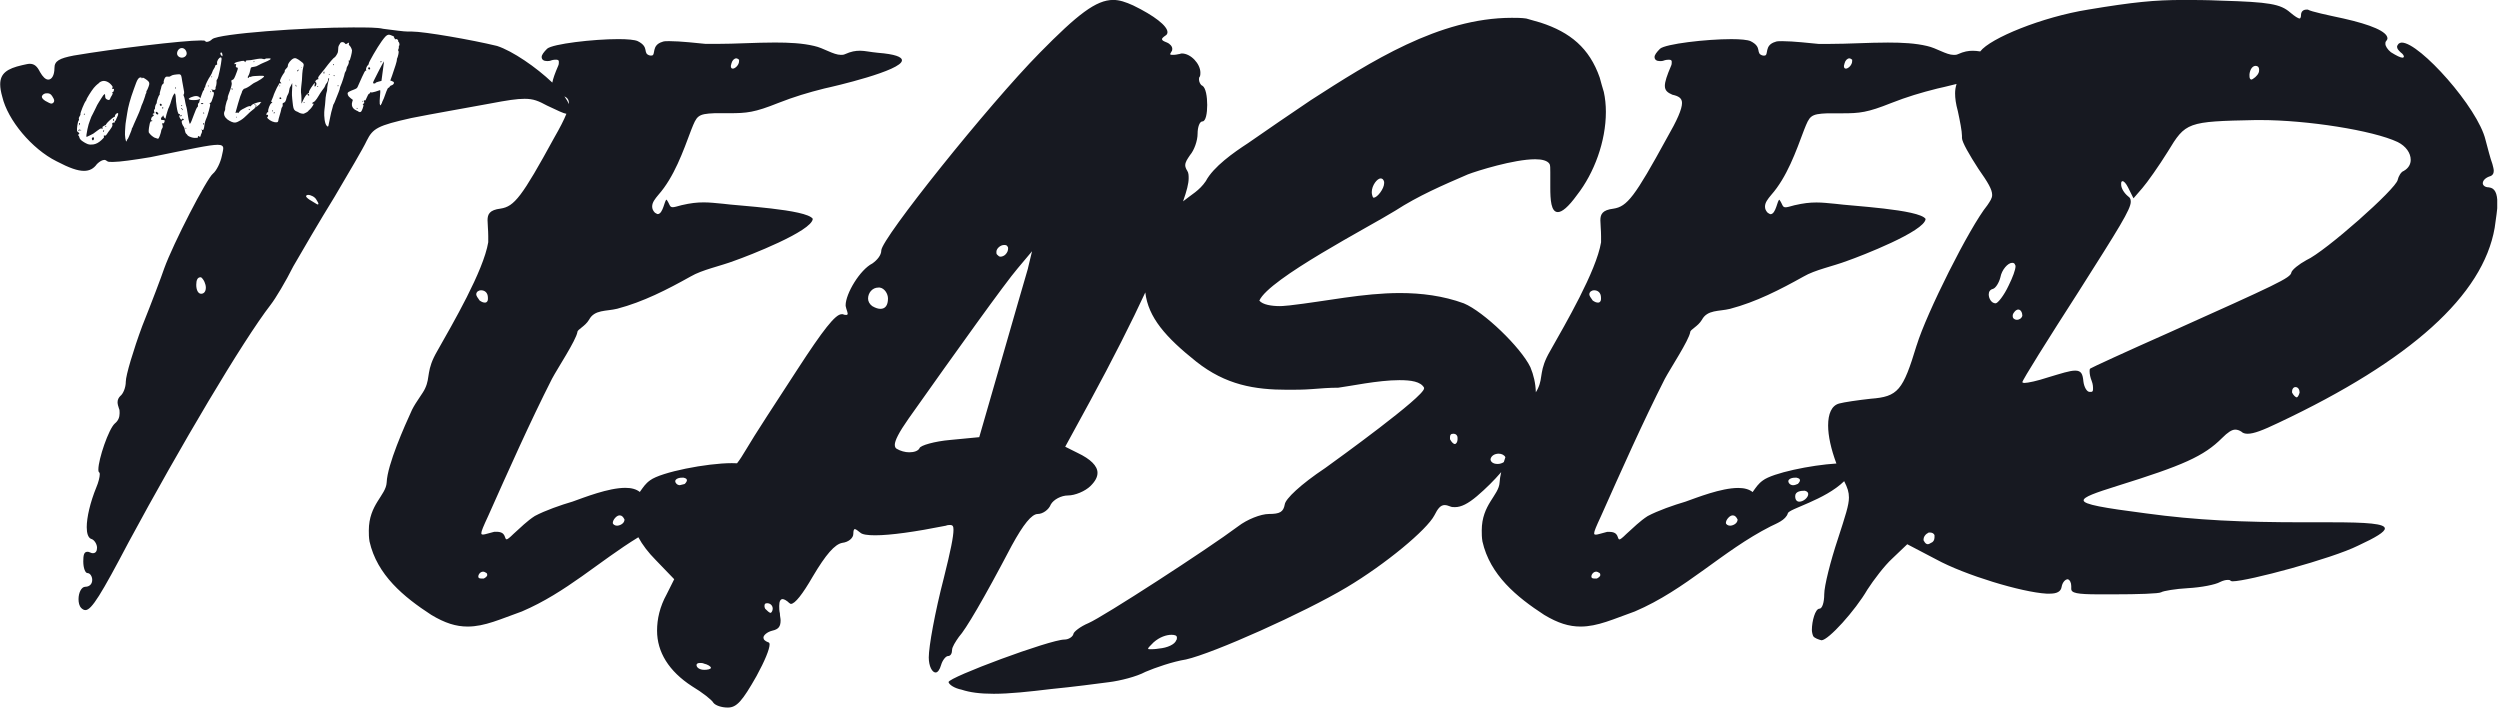 <svg width="212" height="60" viewBox="0 0 212 60" fill="none" xmlns="http://www.w3.org/2000/svg">
<g clip-path="url(#clip0_351_1351)">
<path d="M211.066 15.887C210.716 15.887 210.541 15.713 210.541 15.538C210.541 15.304 210.775 15.073 211.122 14.957C211.356 14.898 211.471 14.723 211.471 14.492C211.471 14.317 211.412 14.142 211.356 13.911C211.181 13.446 210.947 12.515 210.775 11.875C210.135 9.141 205.188 3.612 203.676 3.612C203.561 3.612 203.442 3.671 203.386 3.727C203.33 3.784 203.27 3.902 203.27 3.961C203.27 4.136 203.386 4.252 203.561 4.427C203.795 4.601 203.851 4.717 203.851 4.832C203.851 4.832 203.792 4.892 203.736 4.892C203.561 4.892 203.211 4.717 202.746 4.427C202.456 4.192 202.281 3.902 202.281 3.727C202.281 3.612 202.281 3.552 202.34 3.493C202.399 3.434 202.456 3.318 202.456 3.259C202.456 2.678 201.06 2.095 198.732 1.57C197.392 1.28 195.997 0.99 195.706 0.815H195.591C195.301 0.815 195.126 0.99 195.126 1.28C195.126 1.455 195.067 1.57 195.01 1.57C194.895 1.57 194.604 1.396 194.195 1.046C193.381 0.347 192.45 0.172 188.377 0.056C187.097 -0.003 186.048 -0.003 185.118 -0.003C182.733 -0.003 180.928 0.172 177.086 0.812C173.161 1.441 168.772 3.242 167.923 4.362C167.698 4.328 167.498 4.305 167.309 4.305C166.903 4.305 166.553 4.364 166.029 4.596C165.913 4.655 165.795 4.655 165.679 4.655C165.039 4.655 164.224 4.074 163.41 3.899C162.42 3.665 161.315 3.609 160.091 3.609C158.462 3.609 156.717 3.724 155.144 3.724H154.213C153.573 3.665 152.06 3.49 151.129 3.49C150.895 3.49 150.664 3.49 150.548 3.55C149.559 3.84 150.024 4.714 149.618 4.714H149.503C148.803 4.539 149.503 4.015 148.454 3.493C148.22 3.378 147.58 3.318 146.824 3.318C144.67 3.318 141.237 3.724 140.771 4.133C140.481 4.424 140.306 4.658 140.306 4.832C140.306 5.067 140.481 5.182 140.771 5.182C140.831 5.182 141.005 5.182 141.121 5.123C141.296 5.064 141.471 5.064 141.53 5.064C141.705 5.064 141.764 5.123 141.764 5.239C141.764 5.354 141.764 5.473 141.705 5.588C141.355 6.403 141.18 6.927 141.18 7.277C141.18 7.683 141.414 7.858 141.82 8.033C142.345 8.148 142.635 8.323 142.635 8.732C142.635 9.256 142.226 10.187 141.355 11.701C138.62 16.705 137.98 17.52 136.816 17.695C135.886 17.81 135.711 18.16 135.711 18.684C135.711 19.034 135.77 19.499 135.77 20.023V20.548C135.364 22.992 132.745 27.472 131.465 29.742C130.476 31.431 130.884 31.953 130.417 32.942C130.377 33.035 130.312 33.145 130.239 33.266C130.219 32.505 130.05 31.795 129.777 31.138C128.962 29.449 125.818 26.424 124.132 25.724C122.387 25.084 120.524 24.85 118.72 24.85C115.576 24.85 112.436 25.55 109.351 25.899C109.177 25.899 108.886 25.958 108.537 25.958C107.837 25.958 107.082 25.843 106.792 25.493C107.606 23.63 116.16 19.209 118.314 17.869C120.293 16.59 122.328 15.715 124.482 14.785C125.238 14.495 128.381 13.505 130.185 13.505C130.766 13.505 131.234 13.621 131.406 13.911C131.465 14.027 131.465 14.261 131.465 14.61V15.89C131.465 16.939 131.524 17.985 132.105 17.985C132.455 17.985 132.979 17.576 133.735 16.53C135.189 14.667 136.179 11.991 136.179 9.487C136.179 8.907 136.12 8.323 136.004 7.799C135.889 7.39 135.77 7.043 135.655 6.575C134.781 4.071 133.151 2.735 130.65 1.92L129.427 1.57C129.021 1.511 128.612 1.511 128.206 1.511C122.038 1.511 116.219 5.236 111.156 8.495C109.351 9.719 107.547 10.939 105.802 12.16C104.638 12.916 102.893 14.139 102.253 15.36C101.7 16.172 101.04 16.494 100.324 17.074C100.637 16.189 100.798 15.558 100.798 15.129C100.798 14.895 100.798 14.664 100.682 14.489C100.567 14.314 100.508 14.139 100.508 14.024C100.508 13.733 100.682 13.499 100.916 13.15C101.266 12.744 101.556 11.929 101.556 11.345C101.556 10.762 101.731 10.296 101.965 10.296C102.255 10.296 102.371 9.597 102.371 8.901C102.371 8.205 102.255 7.446 101.965 7.271C101.79 7.212 101.675 6.922 101.675 6.747C101.675 6.631 101.675 6.572 101.734 6.513C101.793 6.397 101.793 6.279 101.793 6.163C101.793 5.408 100.978 4.534 100.223 4.534C100.107 4.534 100.048 4.593 99.932 4.593C99.698 4.652 99.524 4.652 99.467 4.652C99.352 4.652 99.233 4.652 99.233 4.593C99.233 4.534 99.292 4.477 99.349 4.359C99.408 4.3 99.408 4.184 99.408 4.125C99.408 3.95 99.233 3.716 98.943 3.6C98.653 3.485 98.537 3.426 98.537 3.31C98.537 3.251 98.653 3.135 98.827 3.02C98.943 2.96 99.002 2.845 99.002 2.729C99.002 2.205 97.897 1.334 96.093 0.46C95.453 0.169 94.928 -0.006 94.404 -0.006C92.949 -0.006 91.379 1.218 88.176 4.474C83.812 8.898 74.734 20.246 74.734 21.236C74.734 21.645 74.385 22.051 73.979 22.341C72.93 22.866 71.709 24.901 71.709 25.891C71.709 26.006 71.769 26.125 71.769 26.181C71.828 26.356 71.884 26.531 71.884 26.59C71.884 26.667 71.846 26.706 71.769 26.706C71.709 26.706 71.594 26.706 71.478 26.646H71.363C70.838 26.646 69.792 27.985 67.638 31.301C65.893 33.98 63.914 37.005 63.274 38.11C62.973 38.618 62.733 38.992 62.502 39.286C62.367 39.277 62.217 39.275 62.054 39.275C59.959 39.275 56.06 40.03 55.13 40.729C54.724 41.02 54.549 41.31 54.256 41.719C53.965 41.485 53.556 41.369 53.035 41.369C51.58 41.369 49.545 42.184 48.555 42.534C47.566 42.824 46.227 43.289 45.355 43.755C44.715 44.163 44.132 44.744 43.551 45.269C43.202 45.618 43.027 45.734 42.97 45.734C42.736 45.734 42.97 45.094 42.096 45.094H41.922C41.456 45.209 41.107 45.328 40.991 45.328C40.876 45.328 40.816 45.328 40.816 45.212C40.816 45.037 40.991 44.631 41.397 43.757C43.086 39.974 44.947 35.784 46.81 32.119C47.275 31.245 48.846 28.86 48.964 28.16C48.964 27.926 49.604 27.695 49.953 27.111C50.419 26.238 51.408 26.412 52.339 26.181C54.549 25.6 56.587 24.552 58.566 23.446C59.556 22.866 61.07 22.572 62.29 22.107C63.455 21.701 68.865 19.603 68.924 18.557C68.4 17.743 62.522 17.452 61.301 17.277C60.661 17.218 60.196 17.162 59.671 17.162C59.091 17.162 58.566 17.221 57.808 17.396C57.402 17.511 57.168 17.571 57.052 17.571C56.762 17.571 56.818 17.337 56.528 16.931C56.353 16.931 56.237 18.154 55.772 18.154C55.713 18.154 55.657 18.095 55.538 18.039C55.364 17.864 55.304 17.689 55.304 17.514C55.304 17.165 55.538 16.874 55.829 16.525C57.168 15.011 57.923 12.859 58.623 10.996C59.088 9.831 59.147 9.657 60.602 9.6H61.822C63.336 9.6 63.976 9.541 66.012 8.726C67.351 8.202 68.515 7.852 69.911 7.502C70.725 7.328 76.485 5.988 76.485 5.117C76.485 4.827 75.904 4.593 74.45 4.477C73.81 4.418 73.344 4.302 72.936 4.302C72.527 4.302 72.18 4.362 71.656 4.593C71.54 4.652 71.422 4.652 71.306 4.652C70.666 4.652 69.852 4.071 69.037 3.896C68.047 3.662 66.942 3.606 65.719 3.606C64.089 3.606 62.344 3.722 60.771 3.722H59.84C59.2 3.662 57.687 3.488 56.756 3.488C56.522 3.488 56.291 3.488 56.175 3.547C55.186 3.837 55.651 4.711 55.245 4.711H55.13C54.43 4.536 55.13 4.012 54.081 3.49C53.847 3.375 53.207 3.316 52.451 3.316C50.297 3.316 46.864 3.722 46.398 4.13C46.108 4.421 45.933 4.655 45.933 4.83C45.933 5.064 46.108 5.179 46.398 5.179C46.458 5.179 46.633 5.179 46.748 5.12C46.923 5.061 47.098 5.061 47.157 5.061C47.332 5.061 47.391 5.12 47.391 5.236C47.391 5.351 47.391 5.47 47.332 5.585C47.061 6.214 46.898 6.668 46.836 7.003C45.471 5.701 43.464 4.322 42.15 3.896C39.996 3.372 35.981 2.676 34.933 2.676H34.583C34.234 2.676 33.419 2.56 32.489 2.442C32.023 2.326 31.093 2.326 29.929 2.326C25.739 2.326 18.581 2.85 18.001 3.316C17.826 3.49 17.651 3.55 17.535 3.55C17.476 3.55 17.42 3.55 17.42 3.49C17.361 3.431 17.245 3.431 17.014 3.431C15.5 3.431 9.681 4.13 6.247 4.711C5.027 4.945 4.618 5.176 4.618 5.76C4.618 6.4 4.384 6.75 4.093 6.75C3.859 6.75 3.628 6.516 3.394 6.11C3.16 5.644 2.929 5.41 2.52 5.41C2.346 5.41 2.171 5.47 1.88 5.526C0.6 5.816 0.017 6.225 0.017 7.156C0.017 7.446 0.076 7.796 0.192 8.205C0.657 10.184 2.695 12.628 4.79 13.674C5.895 14.255 6.594 14.489 7.118 14.489C7.584 14.489 7.933 14.314 8.224 13.908C8.458 13.674 8.689 13.559 8.864 13.559C8.923 13.559 9.038 13.618 9.098 13.674C9.157 13.731 9.332 13.733 9.563 13.733C10.143 13.733 11.367 13.559 12.762 13.327C16.196 12.628 17.767 12.279 18.466 12.279C18.815 12.279 18.931 12.394 18.931 12.569C18.931 12.744 18.872 12.919 18.815 13.209C18.7 13.79 18.35 14.489 18.06 14.723C17.535 15.129 14.685 20.658 13.927 22.756C13.693 23.455 12.878 25.606 12.063 27.644C11.308 29.68 10.668 31.834 10.668 32.358C10.668 32.883 10.434 33.407 10.203 33.579C10.087 33.695 9.969 33.87 9.969 34.104C9.969 34.279 10.028 34.453 10.084 34.628C10.143 34.744 10.143 34.862 10.143 35.037C10.143 35.386 10.028 35.677 9.738 35.911C9.213 36.376 8.342 38.936 8.342 39.81C8.342 39.926 8.342 39.985 8.401 40.044C8.46 40.103 8.46 40.16 8.46 40.219C8.46 40.453 8.345 40.918 8.17 41.324C7.646 42.604 7.355 43.884 7.355 44.699C7.355 45.224 7.471 45.573 7.705 45.689C7.995 45.748 8.229 46.154 8.229 46.444C8.229 46.735 8.114 46.91 7.88 46.91C7.82 46.91 7.764 46.91 7.646 46.85C7.53 46.791 7.471 46.791 7.412 46.791C7.121 46.791 7.062 47.081 7.062 47.606C7.062 48.187 7.237 48.596 7.412 48.596C7.646 48.596 7.82 48.886 7.82 49.176C7.82 49.526 7.586 49.757 7.24 49.757C6.893 49.757 6.659 50.282 6.659 50.806C6.659 51.096 6.718 51.387 6.893 51.562C7.009 51.677 7.127 51.736 7.243 51.736C7.767 51.736 8.582 50.397 10.908 45.976C15.272 37.887 20.569 28.924 22.954 25.84C23.363 25.316 24.234 23.861 24.874 22.581C25.573 21.36 27.143 18.681 28.364 16.702C29.528 14.723 30.808 12.569 31.099 11.929C31.623 10.88 32.029 10.649 34.882 10.009C36.627 9.659 39.655 9.135 41.516 8.788C43.029 8.498 43.844 8.379 44.484 8.379C45.24 8.379 45.649 8.554 46.404 8.96C47.315 9.389 47.78 9.617 48.031 9.651C47.825 10.167 47.484 10.835 46.988 11.695C44.253 16.699 43.613 17.514 42.449 17.689C41.519 17.805 41.344 18.154 41.344 18.679C41.344 19.028 41.403 19.494 41.403 20.018V20.542C40.997 22.987 38.378 27.467 37.098 29.736C36.108 31.425 36.517 31.947 36.049 32.936C35.874 33.342 35.294 34.042 34.944 34.741C34.304 36.136 32.849 39.396 32.79 40.91C32.731 42.015 31.276 42.773 31.276 44.984C31.276 45.274 31.276 45.565 31.335 45.914C31.975 48.765 34.245 50.628 36.574 52.142C37.738 52.842 38.668 53.132 39.658 53.132C41.112 53.132 42.452 52.492 44.256 51.852C48.02 50.245 50.791 47.6 54.132 45.559C54.47 46.193 54.991 46.873 55.603 47.487L57.173 49.117L56.533 50.397C55.953 51.446 55.719 52.492 55.719 53.481C55.719 55.286 56.708 56.916 58.687 58.196C59.561 58.72 60.376 59.36 60.492 59.591C60.666 59.825 61.191 60 61.712 60C62.468 60 62.936 59.476 64.157 57.322C64.856 56.042 65.262 55.052 65.262 54.643C65.262 54.528 65.203 54.468 65.146 54.468C64.856 54.353 64.74 54.234 64.74 54.059C64.74 53.885 65.031 53.594 65.496 53.479C66.02 53.363 66.195 53.129 66.195 52.605C66.195 52.43 66.136 52.255 66.136 52.024C66.077 51.79 66.077 51.559 66.077 51.384C66.077 50.978 66.192 50.803 66.367 50.803C66.483 50.803 66.716 50.919 66.948 51.153C67.007 51.153 67.007 51.212 67.063 51.212C67.413 51.212 68.053 50.397 68.927 48.883C70.032 47.019 70.79 46.148 71.43 46.033C71.955 45.973 72.361 45.624 72.361 45.277C72.361 44.987 72.42 44.868 72.476 44.868C72.592 44.868 72.71 44.984 72.941 45.159C73.116 45.333 73.581 45.393 74.221 45.393C75.501 45.393 77.596 45.102 80.215 44.578C80.331 44.519 80.505 44.519 80.564 44.519C80.799 44.519 80.855 44.634 80.855 44.925C80.855 45.505 80.621 46.67 80.04 48.999C79.284 51.908 78.76 54.818 78.76 55.748C78.76 56.504 79.05 57.028 79.341 57.028C79.516 57.028 79.691 56.794 79.806 56.388C79.922 55.98 80.212 55.633 80.387 55.633C80.621 55.633 80.736 55.399 80.736 55.108C80.736 54.874 81.027 54.409 81.317 54.003C81.898 53.363 83.353 50.919 85.797 46.264C86.786 44.459 87.486 43.585 88.007 43.585C88.413 43.585 88.938 43.236 89.112 42.771C89.346 42.365 89.986 42.015 90.567 42.015C91.148 42.015 92.022 41.665 92.487 41.2C92.893 40.794 93.068 40.445 93.068 40.095C93.068 39.514 92.487 38.931 91.379 38.406L90.33 37.882L92.425 34.042C94.305 30.588 96.025 27.176 97.122 24.797C97.37 26.923 98.853 28.603 101.444 30.667C103.947 32.646 106.388 33.052 109.182 33.052C109.822 33.052 110.521 33.052 111.277 32.993C112.032 32.934 112.732 32.877 113.487 32.877C114.417 32.762 116.862 32.237 118.666 32.237C119.656 32.237 120.47 32.353 120.761 32.877V32.936C120.761 33.636 113.428 38.931 112.382 39.686C110.287 41.082 109.007 42.305 108.948 42.771C108.833 43.411 108.542 43.585 107.609 43.585C106.91 43.585 105.746 44.051 104.99 44.634C102.43 46.554 93.527 52.317 92.304 52.839C91.605 53.129 91.024 53.594 91.024 53.769C90.965 54.003 90.618 54.234 90.268 54.234C89.047 54.234 80.435 57.434 80.435 57.843C80.494 58.077 80.959 58.368 81.54 58.483C82.239 58.717 83.11 58.833 84.275 58.833C85.614 58.833 87.243 58.658 89.163 58.427C90.967 58.252 93.178 57.962 94.052 57.846C94.982 57.73 96.38 57.381 97.136 56.972C97.951 56.622 99.464 56.098 100.57 55.923C102.898 55.399 110.578 51.965 114.186 49.813C117.505 47.834 120.995 44.925 121.635 43.704C121.925 43.123 122.159 42.83 122.509 42.83C122.683 42.83 122.799 42.889 122.974 42.945C123.089 43.005 123.264 43.005 123.383 43.005C123.907 43.005 124.488 42.714 125.246 42.074C126.016 41.417 126.701 40.735 127.301 40.036C127.225 40.363 127.177 40.662 127.166 40.91C127.107 42.015 125.652 42.773 125.652 44.984C125.652 45.274 125.652 45.565 125.711 45.914C126.351 48.765 128.621 50.628 130.949 52.142C132.114 52.842 133.044 53.132 134.034 53.132C135.488 53.132 136.827 52.492 138.632 51.852C142.996 49.988 146.021 46.732 150.154 44.634C150.619 44.4 151.434 44.11 151.608 43.529C151.707 43.137 154.738 42.413 156.387 40.803C156.675 41.378 156.79 41.727 156.79 42.19C156.79 42.83 156.5 43.704 155.86 45.68C155.22 47.6 154.695 49.695 154.695 50.394C154.695 51.093 154.521 51.618 154.287 51.618C153.937 51.618 153.647 52.667 153.647 53.422C153.647 53.597 153.706 53.828 153.762 53.947C153.878 54.121 154.228 54.237 154.462 54.296C155.042 54.296 157.312 51.793 158.36 49.991C158.885 49.176 159.815 47.956 160.455 47.372L161.735 46.151L164.179 47.431C166.624 48.77 171.453 50.225 173.548 50.341H173.838C174.419 50.341 174.768 50.166 174.827 49.76C174.887 49.41 175.118 49.12 175.352 49.12C175.527 49.179 175.642 49.41 175.642 49.701V49.935C175.642 50.284 176.107 50.4 177.971 50.4H179.251C181.286 50.4 183.091 50.341 183.265 50.225C183.44 50.109 184.486 49.935 185.535 49.876C186.64 49.816 187.863 49.585 188.269 49.351C188.503 49.236 188.735 49.176 188.909 49.176C189.025 49.176 189.084 49.176 189.143 49.236C189.143 49.236 189.203 49.295 189.318 49.295C190.598 49.295 197.756 47.375 199.966 46.27C201.48 45.57 202.236 45.105 202.236 44.815C202.236 44.409 200.781 44.29 197.638 44.29H195.427C190.074 44.29 186.234 44.115 181.985 43.535C178.377 43.069 176.691 42.779 176.691 42.429C176.691 42.139 177.68 41.789 179.541 41.206C185.129 39.461 186.874 38.702 188.444 37.132C188.909 36.666 189.259 36.432 189.549 36.432C189.724 36.432 189.899 36.492 190.074 36.607C190.189 36.723 190.364 36.782 190.598 36.782C191.122 36.782 191.878 36.492 193.217 35.852C204.449 30.557 210.558 25.028 211.548 19.324C211.663 18.45 211.782 17.81 211.782 17.289C211.782 16.358 211.548 15.95 211.082 15.893L211.066 15.887ZM117.084 15.132C117.2 15.132 117.318 15.191 117.375 15.422V15.538C117.375 16.003 116.794 16.759 116.501 16.759H116.442C116.382 16.643 116.326 16.468 116.326 16.293C116.326 15.713 116.791 15.129 117.082 15.129L117.084 15.132ZM62.034 5.354C62.093 5.12 62.268 4.948 62.44 4.948C62.499 4.948 62.615 5.007 62.674 5.064V5.179C62.674 5.529 62.324 5.819 62.149 5.819C62.034 5.819 61.975 5.76 61.975 5.585L62.034 5.351V5.354ZM4.364 8.788C4.249 8.788 4.074 8.673 3.84 8.554C3.665 8.439 3.549 8.32 3.549 8.205C3.549 8.145 3.609 8.03 3.724 7.971C3.84 7.911 3.899 7.911 4.015 7.911C4.189 7.911 4.305 7.971 4.421 8.145C4.536 8.32 4.595 8.436 4.595 8.551C4.595 8.667 4.48 8.785 4.361 8.785L4.364 8.788ZM15.421 4.074C15.655 4.074 15.83 4.308 15.83 4.539C15.83 4.714 15.655 4.889 15.421 4.889C15.187 4.889 15.015 4.714 15.015 4.539C15.015 4.305 15.19 4.074 15.421 4.074ZM9.926 9.955C9.89 9.998 9.881 10.046 9.859 10.105C9.788 10.35 9.749 10.17 9.732 10.328C9.729 10.381 9.718 10.401 9.707 10.404C9.69 10.404 9.667 10.387 9.622 10.392C9.616 10.392 9.605 10.401 9.594 10.404C9.52 10.432 9.506 10.466 9.512 10.505C9.518 10.533 9.526 10.564 9.537 10.598V10.604C9.551 10.691 9.385 10.945 9.323 11.01C9.27 11.055 9.148 11.252 9.1 11.32C9.061 11.373 8.999 11.492 8.923 11.503C8.912 11.503 8.897 11.503 8.886 11.498C8.866 11.489 8.849 11.486 8.835 11.486C8.807 11.492 8.793 11.517 8.796 11.546C8.796 11.557 8.799 11.568 8.807 11.579C8.816 11.591 8.821 11.596 8.824 11.608C8.833 11.655 8.771 11.723 8.601 11.881C8.37 12.095 8.153 12.214 7.902 12.25C7.82 12.262 7.73 12.264 7.634 12.262C7.502 12.253 7.417 12.217 7.299 12.157C7.104 12.056 6.775 11.875 6.729 11.65C6.687 11.447 6.653 11.548 6.631 11.472V11.45C6.614 11.362 6.735 11.416 6.721 11.314V11.309C6.693 11.204 6.591 11.249 6.532 11.097C6.504 10.903 6.586 10.339 6.656 10.254C6.69 10.206 6.707 10.156 6.701 10.116C6.701 10.111 6.693 10.099 6.693 10.094C6.687 10.088 6.684 10.077 6.682 10.065C6.673 10.017 6.698 9.95 6.752 9.862C6.806 9.783 6.831 9.719 6.828 9.693V9.688L6.82 9.676C6.803 9.558 7.147 8.701 7.279 8.554C7.31 8.52 7.333 8.475 7.33 8.455C7.321 8.391 7.742 7.714 7.953 7.455C8.066 7.322 8.207 7.181 8.272 7.136C8.336 7.096 8.401 7.037 8.41 7.018C8.424 6.992 8.5 6.944 8.584 6.908C8.624 6.891 8.669 6.877 8.717 6.868C8.982 6.829 9.292 6.987 9.498 7.271C9.543 7.336 9.566 7.37 9.571 7.393C9.571 7.409 9.563 7.418 9.54 7.421C9.512 7.426 9.495 7.446 9.501 7.474C9.501 7.48 9.509 7.491 9.509 7.497C9.518 7.514 9.526 7.531 9.546 7.539C9.56 7.542 9.571 7.548 9.588 7.545C9.599 7.545 9.605 7.536 9.616 7.534C9.639 7.531 9.664 7.534 9.67 7.567C9.673 7.59 9.664 7.641 9.645 7.714C9.619 7.79 9.574 7.81 9.546 7.813L9.518 7.818C9.518 7.818 9.506 7.818 9.506 7.827C9.506 7.832 9.52 7.849 9.551 7.886C9.551 7.892 9.557 7.892 9.56 7.897C9.571 7.968 9.425 8.199 9.396 8.241C9.34 8.34 9.329 8.467 9.236 8.481C9.213 8.484 9.182 8.478 9.143 8.464C8.976 8.405 8.937 8.326 8.923 8.233C8.914 8.174 8.923 8.106 8.909 8.03C8.909 8.013 8.897 7.99 8.895 7.971C8.773 8.044 8.725 8.117 8.652 8.241C8.582 8.365 8.497 8.486 8.418 8.608C8.356 8.706 8.297 8.799 8.241 8.904C8.114 9.141 8.012 9.414 7.882 9.637C7.761 9.86 7.727 9.924 7.646 10.167C7.603 10.294 7.558 10.415 7.516 10.542C7.448 10.773 7.372 11.139 7.338 11.385C7.338 11.41 7.316 11.509 7.324 11.568C7.327 11.591 7.336 11.608 7.361 11.605C7.395 11.599 7.854 11.368 7.908 11.334C8.032 11.249 8.162 11.145 8.286 11.055C8.345 11.01 8.398 10.97 8.46 10.934C8.5 10.911 8.534 10.9 8.556 10.894C8.61 10.886 8.632 10.914 8.666 10.908C8.678 10.908 8.689 10.905 8.7 10.897C8.723 10.883 8.731 10.869 8.731 10.858C8.725 10.827 8.683 10.81 8.663 10.801C8.692 10.742 8.79 10.68 8.849 10.652L8.866 10.638C8.895 10.626 8.912 10.618 8.923 10.618C8.94 10.618 8.948 10.618 8.948 10.618C8.959 10.618 8.959 10.604 9.002 10.53C9.103 10.37 9.436 10.074 9.599 9.964C9.735 9.865 9.738 9.961 9.743 9.84C9.752 9.73 9.87 9.606 9.957 9.592C9.974 9.592 9.991 9.586 10.005 9.597C10.011 9.603 10.02 9.614 10.022 9.626C10.034 9.707 9.957 9.91 9.926 9.947V9.955ZM12.447 7.683C12.427 7.703 12.407 7.742 12.413 7.784V7.796C12.421 7.838 12.407 7.9 12.382 7.928C12.351 7.962 12.334 8.007 12.337 8.033C12.342 8.075 12.083 8.811 12.046 8.85C12.03 8.864 11.982 9.011 11.928 9.18C11.874 9.349 11.753 9.651 11.652 9.86C11.553 10.074 11.418 10.376 11.347 10.547C11.283 10.719 11.215 10.869 11.198 10.872C11.181 10.886 11.172 10.911 11.178 10.934C11.178 10.951 11.15 11.058 11.105 11.162C11.06 11.258 10.986 11.444 10.938 11.571C10.891 11.692 10.826 11.811 10.798 11.828C10.769 11.844 10.75 11.875 10.755 11.906V11.918C10.764 11.96 10.75 11.985 10.733 11.988C10.71 11.991 10.682 11.971 10.671 11.926C10.654 11.861 10.64 11.794 10.626 11.717C10.597 11.534 10.589 11.32 10.603 11.131C10.614 10.968 10.626 10.762 10.631 10.683C10.631 10.604 10.659 10.401 10.685 10.237C10.716 10.077 10.761 9.781 10.789 9.583C10.854 9.098 11.054 8.365 11.336 7.596C11.415 7.373 11.511 7.119 11.545 7.023C11.646 6.75 11.762 6.589 11.877 6.569H11.9C11.97 6.561 12.01 6.572 12.015 6.614L12.021 6.643C12.021 6.643 12.021 6.654 12.03 6.654C12.035 6.654 12.052 6.64 12.072 6.617C12.08 6.597 12.097 6.589 12.114 6.586C12.148 6.581 12.216 6.62 12.362 6.716C12.551 6.848 12.641 6.933 12.658 7.049C12.669 7.125 12.65 7.223 12.593 7.364C12.537 7.517 12.475 7.658 12.45 7.68L12.447 7.683ZM18.407 6.755C18.373 6.761 18.356 6.812 18.364 6.882C18.381 7.001 18.336 7.299 18.294 7.362C18.282 7.376 18.274 7.424 18.28 7.466C18.294 7.553 18.249 7.615 18.173 7.627C18.139 7.632 18.094 7.627 18.051 7.615C18.001 7.593 17.958 7.587 17.933 7.59C17.922 7.59 17.916 7.598 17.916 7.604C17.919 7.627 17.947 7.641 17.97 7.638C17.986 7.638 17.995 7.646 17.998 7.669C17.998 7.68 18.003 7.697 17.998 7.717C17.995 7.734 17.998 7.748 17.998 7.759C18.003 7.787 18.015 7.799 18.046 7.793C18.099 7.784 18.128 7.815 18.136 7.88C18.144 7.939 18.136 8.024 18.102 8.126C17.995 8.484 17.91 8.689 17.877 8.695C17.865 8.695 17.826 8.72 17.795 8.743C17.775 8.763 17.764 8.777 17.764 8.783C17.764 8.794 17.778 8.799 17.803 8.814H17.815C17.815 8.814 17.823 8.828 17.823 8.833C17.846 8.974 17.609 9.755 17.575 9.845C17.471 10.108 17.4 10.237 17.347 10.528C17.33 10.615 17.313 11.013 17.2 11.03C17.194 11.03 17.189 11.03 17.18 11.027C17.18 11.027 17.101 10.973 17.082 10.976C17.082 10.976 17.08 10.978 17.076 10.982C17.076 10.982 17.087 11.01 17.115 11.049C17.124 11.066 17.132 11.089 17.135 11.106C17.155 11.241 17.031 11.373 17.011 11.514C16.997 11.576 16.983 11.602 16.966 11.605C16.924 11.61 16.864 11.529 16.805 11.54H16.8C16.783 11.543 16.777 11.557 16.78 11.574C16.78 11.585 16.791 11.602 16.794 11.619C16.8 11.647 16.785 11.675 16.715 11.687H16.692C16.444 11.715 16.27 11.67 16.044 11.571C15.855 11.478 15.909 11.441 15.827 11.371C15.655 11.269 15.703 10.945 15.582 10.742C15.517 10.674 15.432 10.505 15.413 10.373C15.404 10.319 15.407 10.265 15.427 10.232C15.446 10.198 15.596 10.201 15.587 10.142C15.587 10.13 15.579 10.119 15.565 10.102C15.523 10.065 15.497 10.051 15.48 10.054C15.452 10.06 15.441 10.113 15.415 10.136C15.41 10.136 15.404 10.144 15.393 10.144C15.317 10.156 15.258 10.009 15.232 9.953C15.215 9.913 15.204 9.891 15.201 9.874C15.195 9.845 15.207 9.826 15.232 9.792C15.252 9.764 15.266 9.738 15.263 9.716C15.258 9.688 15.232 9.668 15.184 9.668C15.097 9.682 15.029 9.349 14.981 9.05C14.947 8.828 14.928 8.625 14.922 8.574C14.925 8.56 14.916 8.298 14.888 8.111C14.871 7.999 14.846 7.92 14.812 7.925C14.801 7.925 14.79 7.934 14.778 7.948C14.536 8.292 14.51 8.715 14.336 9.079C14.265 9.217 14.271 9.214 14.226 9.352C14.133 9.617 14.09 9.8 14.028 10.074C13.98 10.029 13.924 9.981 13.89 9.922C13.882 9.905 13.856 9.778 13.828 9.781C13.823 9.781 13.811 9.795 13.8 9.834C13.792 9.891 13.777 9.891 13.761 9.893H13.755C13.738 9.896 13.71 9.907 13.673 9.992C13.651 10.043 13.645 10.079 13.648 10.105C13.668 10.24 13.949 10.119 13.969 10.237C13.972 10.26 13.966 10.291 13.949 10.336C13.927 10.381 13.902 10.457 13.859 10.463C13.848 10.463 13.834 10.463 13.823 10.452C13.809 10.44 13.797 10.438 13.783 10.44C13.761 10.443 13.752 10.474 13.758 10.511V10.533C13.783 10.59 13.794 10.638 13.8 10.677C13.828 10.86 13.721 10.869 13.676 11.055C13.662 11.196 13.586 11.416 13.535 11.557C13.479 11.709 13.439 11.757 13.397 11.763C13.349 11.771 13.301 11.723 13.208 11.706C13.011 11.67 12.717 11.407 12.619 11.23L12.613 11.202C12.588 11.044 12.667 10.604 12.7 10.474C12.734 10.342 12.768 10.291 12.816 10.282C12.822 10.282 12.827 10.285 12.841 10.282C12.856 10.28 12.867 10.282 12.878 10.282C12.906 10.277 12.923 10.257 12.92 10.246C12.918 10.223 12.889 10.204 12.856 10.206C12.827 10.212 12.813 10.206 12.81 10.184C12.808 10.161 12.81 10.13 12.819 10.079C12.83 10.001 12.873 9.927 12.906 9.905C12.923 9.896 12.929 9.896 12.946 9.879C13.027 9.82 13.053 9.786 13.047 9.761C13.042 9.719 12.951 9.716 12.946 9.685C12.946 9.673 12.949 9.665 12.96 9.654C12.98 9.626 13.002 9.617 13.025 9.614C13.036 9.614 13.056 9.614 13.067 9.614C13.09 9.611 13.101 9.597 13.092 9.544C13.092 9.527 13.084 9.496 13.075 9.462C13.064 9.434 13.061 9.411 13.059 9.392C13.036 9.245 13.157 9.324 13.143 9.163C13.129 9.076 13.216 8.811 13.27 8.777C13.287 8.768 13.293 8.737 13.29 8.701C13.276 8.608 13.456 8.092 13.512 8.066C13.529 8.052 13.549 8.03 13.546 8.013L13.541 7.985C13.521 7.861 13.676 7.483 13.684 7.356C13.69 7.283 13.78 7.125 13.848 7.091C13.927 7.054 13.862 6.981 13.882 6.888C13.949 6.589 14.04 6.51 14.136 6.496C14.212 6.485 14.282 6.516 14.353 6.504C14.375 6.502 14.392 6.493 14.409 6.485C14.572 6.38 14.654 6.358 14.758 6.341C14.818 6.332 14.888 6.327 14.995 6.31C15.32 6.262 15.365 6.338 15.407 6.603L15.446 6.857C15.494 7.167 15.565 7.469 15.613 7.787C15.638 7.999 15.551 7.976 15.565 8.064V8.086C15.658 8.289 15.68 8.506 15.72 8.723C15.748 8.876 15.771 8.943 15.813 9.093C15.83 9.157 15.838 9.214 15.852 9.279L15.923 9.735C15.962 10.001 16.013 10.294 16.064 10.435C16.075 10.469 16.078 10.499 16.103 10.494C16.109 10.494 16.115 10.485 16.126 10.48C16.253 10.359 16.591 9.183 16.757 9.056C16.848 9.019 16.712 8.847 16.848 8.737C16.89 8.706 16.918 8.647 16.912 8.608C16.907 8.574 16.938 8.464 16.977 8.357C16.927 8.444 16.712 8.489 16.408 8.489C16.103 8.489 16.002 8.43 16.002 8.374C16.002 8.374 16.061 8.314 16.177 8.258C16.351 8.199 16.467 8.143 16.642 8.143C16.757 8.143 16.876 8.202 16.932 8.258C16.932 8.317 16.991 8.317 16.991 8.317C16.991 8.331 16.988 8.343 16.98 8.354C16.98 8.345 16.986 8.34 16.988 8.331C17.031 8.221 17.099 8.033 17.141 7.911C17.177 7.793 17.231 7.68 17.265 7.663C17.296 7.641 17.321 7.596 17.313 7.548C17.307 7.505 17.324 7.457 17.355 7.432C17.389 7.415 17.411 7.37 17.406 7.328C17.4 7.285 17.459 7.133 17.533 6.978C17.679 6.685 17.691 6.665 17.874 6.38C17.936 6.276 17.995 6.152 18.006 6.101C18.04 5.935 18.235 5.738 18.257 5.582C18.266 5.515 18.311 5.504 18.347 5.498H18.359C18.395 5.489 18.424 5.487 18.415 5.427L18.407 5.368C18.376 5.157 18.573 4.886 18.703 4.866C18.745 4.861 18.779 4.886 18.787 4.957C18.79 4.979 18.787 5.01 18.787 5.047C18.776 5.258 18.536 6.682 18.401 6.744L18.407 6.755ZM18.858 4.77C18.858 4.77 18.844 4.768 18.832 4.762C18.739 4.697 18.7 4.632 18.689 4.573C18.68 4.508 18.708 4.455 18.748 4.449C18.79 4.443 18.838 4.483 18.858 4.613C18.863 4.641 18.866 4.677 18.866 4.714C18.866 4.739 18.866 4.768 18.858 4.77ZM17.051 24.91C16.817 24.91 16.642 24.619 16.642 24.154C16.642 23.748 16.757 23.514 16.991 23.514H17.051C17.285 23.689 17.456 24.095 17.456 24.388C17.456 24.738 17.282 24.912 17.051 24.912V24.91ZM21.787 6.916C21.671 6.981 21.522 7.034 21.432 7.108C21.248 7.249 21.059 7.387 20.845 7.48C20.755 7.517 20.654 7.517 20.62 7.61C20.594 7.674 20.532 7.705 20.535 7.731C20.535 7.804 20.411 8.069 20.377 8.162C20.245 8.56 20.121 9.011 20.008 9.42C19.98 9.513 19.968 9.558 19.971 9.575C19.971 9.586 19.98 9.586 19.991 9.583C20.002 9.583 20.036 9.563 20.081 9.547H20.098C20.186 9.53 20.171 9.6 20.197 9.595C20.202 9.595 20.219 9.58 20.247 9.538C20.298 9.476 20.349 9.408 20.405 9.358C20.487 9.298 20.614 9.231 20.71 9.186C20.806 9.135 20.997 9.022 21.144 9C21.198 8.991 21.24 9 21.274 9.017C21.296 8.971 21.31 8.938 21.347 8.904C21.429 8.819 21.812 8.684 22.024 8.65C22.094 8.639 22.142 8.639 22.156 8.658C22.156 8.664 22.162 8.664 22.165 8.67C22.165 8.675 22.159 8.675 22.153 8.678L22.125 8.684C22.125 8.684 22.108 8.684 22.103 8.692C22.021 8.946 21.606 9.104 21.601 9.152C21.592 9.214 21.513 9.256 21.471 9.284C21.085 9.558 20.831 9.933 20.419 10.189C20.247 10.282 20.121 10.367 19.974 10.39C19.875 10.404 19.777 10.39 19.647 10.336C19.388 10.22 19.131 10.065 19.024 9.789C19.013 9.755 19.01 9.724 19.004 9.696C18.97 9.473 19.106 9.375 19.095 9.262C19.078 9.11 19.173 8.757 19.218 8.608C19.244 8.532 19.292 8.453 19.303 8.408C19.334 8.3 19.286 8.255 19.36 8.069C19.453 7.821 19.65 7.328 19.653 7.077L19.644 7.023C19.636 6.97 19.625 6.925 19.619 6.888C19.61 6.834 19.625 6.798 19.715 6.772C19.83 6.736 19.881 6.645 20.081 6.098C20.146 5.932 20.174 5.833 20.166 5.78C20.16 5.738 20.126 5.726 20.073 5.721C20.028 5.709 20.002 5.695 19.997 5.653C19.991 5.619 20.002 5.563 20.025 5.475C20.028 5.464 20.025 5.45 20.025 5.439C20.025 5.427 20.016 5.422 19.999 5.425C19.994 5.425 19.977 5.427 19.96 5.436C19.949 5.444 19.932 5.447 19.926 5.447C19.895 5.453 19.878 5.441 19.873 5.419C19.873 5.402 19.884 5.377 19.909 5.343C19.949 5.295 20.29 5.202 20.507 5.168C20.583 5.157 20.648 5.154 20.673 5.16C20.786 5.196 20.724 5.261 20.797 5.267H20.809C20.851 5.258 20.789 5.176 20.885 5.134C20.896 5.126 20.919 5.123 20.944 5.12C21.037 5.106 21.192 5.1 21.26 5.098L21.353 5.083C21.511 5.058 21.685 5.021 21.849 4.996C21.973 4.976 22.086 4.965 22.187 4.976C22.272 4.982 22.362 5.027 22.427 5.019C22.438 5.019 22.449 5.016 22.461 5.007C22.509 4.976 22.545 4.965 22.585 4.959C22.627 4.954 22.675 4.959 22.74 4.954C22.889 4.942 22.951 4.957 22.954 4.988C22.968 5.075 22.407 5.298 22.328 5.329C22.193 5.385 22.08 5.439 21.953 5.512C21.759 5.625 21.697 5.642 21.544 5.664L21.42 5.684C21.274 5.712 21.271 5.729 21.243 5.856C21.2 6.053 21.158 6.285 21.045 6.456C21.02 6.496 21.003 6.53 21.009 6.564C21.009 6.581 21.02 6.597 21.04 6.612C21.054 6.617 21.059 6.62 21.065 6.62C21.113 6.612 21.105 6.487 21.122 6.485C21.158 6.521 21.155 6.547 21.183 6.541C21.195 6.541 21.217 6.53 21.257 6.513C21.33 6.485 21.384 6.471 21.44 6.462C21.494 6.454 21.541 6.454 21.606 6.448C21.733 6.448 22.331 6.386 22.396 6.462C22.407 6.569 21.891 6.862 21.781 6.922L21.787 6.916ZM26.943 17.342C26.884 17.342 26.653 17.167 26.244 16.933C26.069 16.818 25.954 16.699 25.954 16.643C25.954 16.587 26.013 16.527 26.128 16.527C26.362 16.527 26.709 16.702 26.828 16.933C26.943 17.108 27.002 17.224 27.002 17.283C27.002 17.283 27.002 17.342 26.943 17.342ZM29.385 5.842C29.376 5.904 29.345 6.011 29.3 6.07C29.261 6.129 29.224 6.208 29.224 6.245C29.224 6.335 28.984 7.074 28.891 7.263C28.846 7.353 28.818 7.455 28.821 7.477C28.826 7.514 28.776 7.658 28.716 7.813C28.649 7.962 28.544 8.23 28.482 8.402C28.42 8.58 28.339 8.76 28.305 8.814C28.268 8.856 28.248 8.912 28.251 8.929C28.234 9.017 28.215 9.09 28.186 9.174C28.04 9.64 27.989 10.057 27.879 10.525C27.862 10.576 27.854 10.722 27.809 10.728C27.797 10.728 27.792 10.728 27.783 10.728L27.749 10.708C27.628 10.624 27.566 10.406 27.529 10.17C27.493 9.924 27.487 9.654 27.496 9.513C27.496 9.451 27.507 9.392 27.51 9.335C27.541 9.025 27.594 8.709 27.603 8.402C27.608 8.207 27.651 8.126 27.662 7.959C27.679 7.83 27.741 7.725 27.738 7.624C27.738 7.359 27.82 6.975 27.902 6.716C27.91 6.691 27.913 6.671 27.91 6.659C27.907 6.637 27.893 6.631 27.876 6.634C27.854 6.637 27.826 6.659 27.828 6.682C27.828 6.803 27.823 6.84 27.766 6.95C27.704 7.091 27.654 7.074 27.614 7.178C27.529 7.407 27.473 7.477 27.321 7.666C27.095 7.954 26.935 8.331 26.703 8.577C26.619 8.656 26.489 8.675 26.478 8.754V8.766C26.484 8.788 26.495 8.794 26.52 8.791L26.563 8.785C26.563 8.785 26.588 8.785 26.591 8.805V8.816C26.577 8.946 26.323 9.259 26.216 9.335C26.193 9.338 26.165 9.366 26.159 9.403C26.117 9.476 25.838 9.62 25.762 9.642H25.745C25.632 9.662 25.395 9.589 25.311 9.524C25.184 9.434 25.049 9.462 24.93 9.27C24.896 9.208 24.868 9.093 24.846 8.957C24.812 8.74 24.798 8.472 24.778 8.343C24.73 7.942 24.775 7.689 24.784 7.302C24.784 7.175 24.784 7.111 24.781 7.08C24.781 7.063 24.778 7.057 24.772 7.057C24.755 7.057 24.716 7.204 24.643 7.311C24.471 7.559 24.584 7.711 24.409 8.024C24.282 8.224 24.31 8.362 24.211 8.577C24.087 8.783 23.969 8.681 23.969 8.805C24.011 9.118 23.893 9.008 23.851 9.262C23.8 9.558 23.693 9.803 23.628 10.082C23.602 10.201 23.614 10.347 23.49 10.367H23.484C23.219 10.401 22.9 10.24 22.717 10.057C22.672 10.003 22.658 9.975 22.655 9.958C22.649 9.924 22.712 9.933 22.723 9.857C22.734 9.814 22.737 9.783 22.734 9.766C22.728 9.738 22.709 9.727 22.686 9.733C22.669 9.733 22.641 9.752 22.624 9.755C22.607 9.755 22.593 9.755 22.59 9.73C22.59 9.719 22.59 9.704 22.596 9.682C22.624 9.547 22.666 9.521 22.703 9.516C22.72 9.516 22.734 9.516 22.74 9.516C22.745 9.516 22.751 9.507 22.748 9.496C22.748 9.49 22.74 9.485 22.74 9.473V9.451C22.712 9.287 22.886 8.822 23.013 8.749C23.064 8.735 23.095 8.701 23.092 8.675C23.092 8.664 23.078 8.653 23.047 8.658C23.024 8.661 23.005 8.653 23.002 8.63C22.996 8.588 23.024 8.506 23.089 8.377C23.14 8.267 23.18 8.171 23.177 8.159C23.191 8.055 23.422 7.559 23.481 7.435C23.546 7.305 23.608 7.235 23.662 7.125C23.698 7.054 23.721 7.032 23.732 7.029C23.749 7.029 23.757 7.074 23.811 7.077H23.834C23.851 7.071 23.856 7.063 23.856 7.057C23.851 7.023 23.763 6.958 23.752 6.922C23.752 6.916 23.743 6.91 23.743 6.899C23.721 6.753 23.986 6.316 24.062 6.22C24.118 6.163 24.155 6.079 24.146 6.028C24.138 5.969 24.18 5.904 24.27 5.816C24.355 5.743 24.409 5.659 24.406 5.597C24.406 5.447 24.513 5.267 24.691 5.098C24.795 4.996 24.891 4.948 24.973 4.934C25.02 4.926 25.063 4.934 25.108 4.948C25.257 5.021 25.348 5.069 25.477 5.174C25.627 5.295 25.731 5.346 25.751 5.464C25.759 5.512 25.751 5.58 25.725 5.661C25.627 6.005 25.624 6.465 25.601 6.829C25.579 7.15 25.505 7.511 25.522 7.821C25.545 8.016 25.565 8.176 25.565 8.374C25.565 8.416 25.556 8.749 25.562 8.783C25.581 8.76 25.593 8.743 25.604 8.709C25.722 8.47 25.866 8.092 26.1 7.937C26.199 7.875 26.204 7.877 26.202 7.861V7.838C26.202 7.838 26.196 7.821 26.199 7.801C26.207 7.663 26.534 7.204 26.63 7.088L26.684 7.049C26.684 7.049 26.698 7.071 26.701 7.082C26.706 7.111 26.698 7.136 26.689 7.161C26.675 7.192 26.667 7.249 26.672 7.291V7.314C26.684 7.331 26.698 7.339 26.715 7.336C26.768 7.328 26.847 7.178 26.83 7.065C26.825 7.023 26.799 6.987 26.76 6.961C26.746 6.95 26.74 6.941 26.737 6.927C26.726 6.857 26.853 6.736 26.952 6.722H26.957C27 6.716 27.008 6.707 27.008 6.696C27.008 6.685 26.985 6.657 26.98 6.623C26.977 6.6 26.98 6.564 27 6.524C27.03 6.454 27.431 5.966 27.513 5.87C27.941 5.295 28.305 4.878 28.375 4.864C28.426 4.849 28.592 4.596 28.643 4.458C28.663 4.395 28.677 4.255 28.68 4.15C28.674 4.037 28.702 3.908 28.733 3.865C28.767 3.818 28.807 3.747 28.829 3.702C28.855 3.626 28.919 3.586 28.99 3.575C29.083 3.561 29.19 3.592 29.252 3.679C29.283 3.722 29.317 3.747 29.345 3.744C29.351 3.744 29.356 3.744 29.362 3.736C29.385 3.722 29.416 3.699 29.438 3.688C29.461 3.685 29.506 3.66 29.545 3.634C29.562 3.626 29.573 3.617 29.585 3.617C29.59 3.617 29.599 3.62 29.599 3.629C29.599 3.646 29.599 3.671 29.588 3.708C29.579 3.739 29.579 3.77 29.582 3.792C29.585 3.815 29.593 3.826 29.605 3.832C29.689 3.874 29.83 4.122 29.85 4.269V4.28C29.867 4.421 29.672 5.165 29.616 5.174C29.61 5.174 29.61 5.168 29.607 5.162C29.607 5.157 29.607 5.145 29.613 5.126C29.619 5.12 29.624 5.112 29.621 5.106C29.621 5.1 29.616 5.1 29.61 5.103C29.605 5.103 29.599 5.103 29.588 5.112C29.573 5.131 29.565 5.157 29.568 5.188C29.568 5.193 29.568 5.205 29.576 5.21C29.576 5.216 29.585 5.227 29.585 5.233C29.596 5.315 29.537 5.504 29.452 5.625C29.418 5.673 29.385 5.769 29.382 5.833L29.385 5.842ZM33.847 3.868C33.825 3.871 33.814 3.922 33.822 3.981C33.831 4.04 33.814 4.128 33.785 4.173C33.768 4.212 33.754 4.238 33.757 4.266C33.757 4.277 33.769 4.294 33.782 4.311C33.797 4.325 33.8 4.35 33.805 4.373C33.814 4.427 33.802 4.511 33.774 4.641C33.743 4.785 33.701 4.917 33.681 4.942C33.661 4.971 33.65 5.019 33.658 5.067C33.67 5.143 33.481 5.766 33.25 6.409L33.097 6.829L33.21 6.865C33.329 6.902 33.396 6.95 33.408 7.009C33.413 7.043 33.402 7.082 33.365 7.13C33.326 7.184 33.244 7.232 33.185 7.243C33.126 7.254 33.066 7.297 33.05 7.342C33.038 7.393 32.99 7.435 32.951 7.44C32.897 7.449 32.841 7.548 32.768 7.745C32.593 8.252 32.483 8.52 32.435 8.594C32.412 8.639 32.39 8.689 32.393 8.715C32.398 8.743 32.39 8.768 32.364 8.774C32.348 8.774 32.322 8.816 32.317 8.859C32.311 8.901 32.297 8.926 32.28 8.929C32.252 8.935 32.212 8.884 32.201 8.808C32.187 8.715 32.195 8.413 32.226 8.106C32.249 7.863 32.255 7.742 32.246 7.683C32.24 7.655 32.235 7.643 32.209 7.646C32.204 7.646 32.187 7.649 32.176 7.658C31.919 7.751 31.713 7.813 31.584 7.832C31.519 7.841 31.471 7.844 31.451 7.83C31.426 7.815 31.412 7.804 31.4 7.807C31.395 7.807 31.389 7.821 31.395 7.849C31.4 7.886 31.364 7.925 31.313 7.939C31.251 7.962 31.186 8.061 31.104 8.267C31.04 8.433 30.986 8.526 30.952 8.529C30.946 8.529 30.946 8.523 30.941 8.526C30.913 8.506 30.887 8.498 30.876 8.501C30.859 8.501 30.851 8.523 30.856 8.563C30.856 8.58 30.862 8.605 30.873 8.627C30.876 8.65 30.884 8.667 30.887 8.687C30.896 8.74 30.882 8.766 30.831 8.785C30.786 8.805 30.76 8.839 30.763 8.856C30.763 8.873 30.78 8.884 30.811 8.89C30.817 8.89 30.822 8.892 30.825 8.907C30.831 8.949 30.805 9.053 30.755 9.194C30.665 9.431 30.625 9.49 30.549 9.501C30.495 9.51 30.442 9.501 30.419 9.479C30.405 9.456 30.312 9.406 30.216 9.366C29.996 9.267 29.872 9.118 29.844 8.935C29.83 8.836 29.836 8.726 29.878 8.611L29.923 8.472L29.74 8.331C29.624 8.247 29.531 8.14 29.506 8.055C29.494 8.021 29.483 7.993 29.48 7.962C29.458 7.821 29.571 7.768 30.07 7.573C30.261 7.491 30.29 7.474 30.371 7.268C30.419 7.147 30.572 6.812 30.707 6.516C30.873 6.149 30.958 5.997 31.011 5.988H31.023C31.023 5.988 31.048 5.988 31.054 5.988C31.054 5.988 31.057 5.984 31.065 5.974C31.065 5.974 31.056 5.952 31.048 5.935C31.048 5.929 31.04 5.918 31.037 5.907C31.023 5.808 31.113 5.582 31.211 5.515C31.248 5.478 31.276 5.433 31.271 5.391C31.256 5.292 31.998 4.006 32.37 3.493C32.644 3.115 32.782 2.969 32.931 2.946C32.985 2.938 33.038 2.946 33.109 2.969C33.303 3.031 33.43 3.101 33.436 3.152C33.436 3.163 33.436 3.178 33.422 3.183C33.405 3.197 33.396 3.211 33.396 3.217C33.396 3.228 33.41 3.234 33.441 3.24C33.472 3.245 33.495 3.268 33.495 3.285C33.495 3.29 33.495 3.302 33.495 3.31C33.492 3.324 33.486 3.33 33.486 3.335C33.486 3.341 33.498 3.338 33.512 3.335C33.517 3.335 33.535 3.333 33.557 3.321C33.568 3.321 33.574 3.313 33.585 3.31C33.661 3.299 33.757 3.375 33.769 3.451C33.769 3.462 33.771 3.474 33.769 3.488C33.763 3.493 33.766 3.499 33.769 3.513C33.769 3.53 33.788 3.558 33.805 3.561C33.836 3.575 33.861 3.648 33.87 3.719C33.881 3.789 33.878 3.863 33.85 3.865L33.847 3.868ZM47.867 8.174C48.11 8.289 48.239 8.455 48.239 8.729C48.239 8.757 48.234 8.791 48.231 8.822C48.16 8.63 48.036 8.41 47.864 8.176L47.867 8.174ZM40.794 24.616C41.084 24.616 41.375 24.791 41.375 25.256V25.372C41.375 25.547 41.259 25.662 41.141 25.662C40.966 25.662 40.85 25.603 40.675 25.488C40.501 25.253 40.385 25.079 40.385 24.963C40.385 24.729 40.619 24.613 40.794 24.613V24.616ZM41.025 49.061H40.85C40.616 49.061 40.56 49.002 40.56 48.886C40.56 48.711 40.735 48.477 40.966 48.477C41.081 48.477 41.141 48.536 41.256 48.593C41.316 48.652 41.316 48.708 41.316 48.767C41.316 48.883 41.141 49.002 41.025 49.058V49.061ZM52.316 44.578C52.141 44.578 51.966 44.462 51.966 44.344C51.966 44.225 52.026 44.053 52.2 43.879C52.316 43.763 52.434 43.704 52.55 43.704C52.725 43.704 52.84 43.819 52.959 44.053C52.959 44.403 52.55 44.578 52.319 44.578H52.316ZM57.844 40.504H57.96C58.194 40.563 58.25 40.619 58.25 40.738C58.25 40.797 58.191 40.913 58.076 41.028C58.062 41.037 58.042 41.042 58.028 41.051C57.895 41.082 57.768 41.113 57.644 41.144C57.424 41.133 57.261 40.966 57.261 40.797C57.261 40.681 57.436 40.507 57.842 40.507L57.844 40.504ZM59.705 56.8C59.356 56.8 59.065 56.625 59.065 56.394C59.065 56.278 59.181 56.219 59.356 56.219C59.471 56.219 59.59 56.219 59.705 56.278C59.995 56.338 60.286 56.512 60.286 56.628C60.286 56.744 59.995 56.803 59.705 56.803V56.8ZM65.352 51.97C65.236 51.97 65.062 51.795 64.887 51.621C64.828 51.505 64.828 51.446 64.828 51.387C64.828 51.212 64.887 51.153 65.062 51.153C65.296 51.153 65.527 51.328 65.527 51.618C65.527 51.793 65.411 51.968 65.352 51.968V51.97ZM85.137 20.776C85.253 20.776 85.371 20.776 85.428 20.892C85.487 20.951 85.487 21.008 85.487 21.067C85.487 21.241 85.428 21.416 85.253 21.591C85.137 21.707 84.962 21.766 84.844 21.766C84.726 21.766 84.669 21.707 84.554 21.591C84.494 21.532 84.494 21.476 84.494 21.357C84.494 21.067 84.844 20.776 85.134 20.776H85.137ZM74.661 26.19C74.486 26.19 74.255 26.13 73.962 25.956C73.728 25.781 73.612 25.55 73.612 25.316C73.612 24.85 73.962 24.385 74.486 24.385H74.602C75.011 24.444 75.301 24.91 75.301 25.316C75.301 25.896 75.067 26.19 74.661 26.19ZM87.173 22.756C86.939 23.511 85.949 27.004 84.903 30.613L83.04 37.072L80.596 37.306C79.256 37.422 78.036 37.772 77.976 38.006C77.861 38.24 77.511 38.355 77.103 38.355C76.753 38.355 76.347 38.24 76.054 38.065C75.938 38.006 75.879 37.89 75.879 37.715C75.879 37.366 76.228 36.666 77.043 35.505C81.117 29.745 85.247 23.982 86.296 22.761L87.517 21.306L87.167 22.761L87.173 22.756ZM99.743 54.296C99.628 54.646 98.988 54.936 98.289 54.996C97.939 55.055 97.708 55.055 97.533 55.055C97.418 55.055 97.359 55.055 97.359 54.996C97.359 54.936 97.533 54.761 97.824 54.471C98.348 54.006 98.929 53.831 99.338 53.831C99.628 53.831 99.803 53.89 99.803 54.065C99.803 54.124 99.803 54.24 99.743 54.299V54.296ZM123.602 37.245C123.602 37.478 123.487 37.653 123.368 37.653C123.25 37.653 123.078 37.478 122.96 37.245V37.07C122.96 36.895 123.019 36.779 123.25 36.779C123.425 36.779 123.6 36.895 123.6 37.129V37.245H123.602ZM126.977 39.342C126.627 39.342 126.396 39.167 126.396 38.936C126.456 38.646 126.746 38.471 127.095 38.471C127.341 38.471 127.586 38.598 127.656 38.776C127.609 38.914 127.566 39.049 127.524 39.184C127.389 39.283 127.186 39.345 126.98 39.345L126.977 39.342ZM190.756 6.285C190.815 5.819 191.046 5.585 191.28 5.585C191.455 5.585 191.571 5.701 191.571 5.876V5.991C191.571 6.225 191.337 6.516 191.046 6.691L190.931 6.75C190.815 6.75 190.756 6.634 190.756 6.459V6.285ZM156.424 5.354C156.483 5.12 156.658 4.948 156.83 4.948C156.889 4.948 157.004 5.007 157.064 5.064V5.179C157.064 5.529 156.714 5.819 156.539 5.819C156.424 5.819 156.364 5.76 156.364 5.585L156.424 5.351V5.354ZM135.184 24.616C135.474 24.616 135.765 24.791 135.765 25.256V25.372C135.765 25.547 135.649 25.662 135.531 25.662C135.356 25.662 135.24 25.603 135.065 25.488C134.891 25.253 134.775 25.079 134.775 24.963C134.775 24.729 135.009 24.613 135.184 24.613V24.616ZM135.415 49.061H135.24C135.006 49.061 134.95 49.002 134.95 48.886C134.95 48.711 135.125 48.477 135.356 48.477C135.471 48.477 135.531 48.536 135.646 48.593C135.705 48.652 135.705 48.708 135.705 48.767C135.705 48.883 135.531 49.002 135.415 49.058V49.061ZM146.706 44.578C146.531 44.578 146.356 44.462 146.356 44.344C146.356 44.225 146.415 44.053 146.59 43.879C146.706 43.763 146.824 43.704 146.94 43.704C147.115 43.704 147.23 43.819 147.349 44.053C147.349 44.403 146.94 44.578 146.709 44.578H146.706ZM151.651 40.797C151.651 40.681 151.826 40.507 152.232 40.507H152.347C152.581 40.566 152.637 40.622 152.637 40.741C152.637 40.8 152.578 40.915 152.463 41.031C152.347 41.09 152.172 41.147 152.057 41.147C151.823 41.147 151.651 40.972 151.651 40.797ZM152.581 42.542C152.406 42.542 152.232 42.427 152.232 42.077C152.232 41.671 152.697 41.612 153.046 41.612C153.28 41.671 153.337 41.787 153.337 41.902C153.337 42.193 152.931 42.542 152.581 42.542ZM164.047 45.567C164.047 45.801 163.931 45.976 163.756 46.033C163.641 46.092 163.582 46.148 163.466 46.148C163.35 46.148 163.232 46.033 163.176 45.914C163.116 45.855 163.116 45.799 163.116 45.739C163.116 45.565 163.232 45.333 163.466 45.215C163.525 45.156 163.582 45.156 163.641 45.156C163.816 45.156 163.99 45.215 164.047 45.39V45.565V45.567ZM162.533 29.274C161.369 33.114 160.963 33.639 158.634 33.813C157.585 33.929 156.364 34.104 155.956 34.219C155.316 34.394 155.025 35.093 155.025 36.083C155.025 36.96 155.268 38.079 155.727 39.306C153.559 39.438 150.331 40.109 149.497 40.738C149.091 41.028 148.916 41.319 148.623 41.727C148.333 41.493 147.924 41.378 147.402 41.378C145.947 41.378 143.912 42.193 142.923 42.542C141.933 42.833 140.594 43.298 139.723 43.763C139.083 44.172 138.499 44.753 137.918 45.277C137.569 45.627 137.394 45.742 137.338 45.742C137.104 45.742 137.338 45.102 136.464 45.102H136.289C135.824 45.218 135.474 45.336 135.359 45.336C135.243 45.336 135.184 45.336 135.184 45.221C135.184 45.046 135.359 44.64 135.765 43.766C137.453 39.982 139.314 35.792 141.177 32.127C141.643 31.253 143.213 28.868 143.331 28.169C143.331 27.935 143.971 27.704 144.321 27.12C144.786 26.246 145.776 26.421 146.706 26.19C148.916 25.609 150.954 24.56 152.933 23.455C153.923 22.874 155.437 22.581 156.658 22.116C157.822 21.709 163.232 19.612 163.291 18.566C162.767 17.751 156.889 17.461 155.668 17.286C155.028 17.227 154.563 17.17 154.039 17.17C153.458 17.17 152.934 17.23 152.175 17.404C151.769 17.52 151.535 17.579 151.42 17.579C151.129 17.579 151.186 17.345 150.895 16.939C150.72 16.939 150.605 18.163 150.14 18.163C150.08 18.163 150.024 18.104 149.906 18.047C149.731 17.872 149.672 17.698 149.672 17.523C149.672 17.173 149.906 16.883 150.196 16.533C151.535 15.019 152.291 12.868 152.99 11.004C153.455 9.84 153.514 9.665 154.969 9.609H156.19C157.704 9.609 158.344 9.549 160.379 8.735C161.718 8.21 162.882 7.861 164.278 7.511C164.509 7.46 165.135 7.319 165.916 7.119C165.831 7.393 165.792 7.655 165.792 7.917C165.792 8.323 165.851 8.791 166.026 9.431C166.201 10.246 166.375 11.12 166.375 11.526V11.701C166.375 12.05 167.015 13.155 167.771 14.32C168.586 15.484 168.935 16.065 168.935 16.53C168.935 16.821 168.761 17.055 168.529 17.404C167.015 19.268 163.35 26.598 162.536 29.277L162.533 29.274ZM169.226 25.722C168.876 25.722 168.645 25.313 168.645 24.966C168.645 24.732 168.761 24.56 168.995 24.501C169.229 24.442 169.519 23.976 169.634 23.511C169.75 22.871 170.274 22.288 170.624 22.288C170.683 22.288 170.799 22.288 170.858 22.403C170.858 22.462 170.917 22.462 170.917 22.578C170.917 22.868 170.683 23.508 170.336 24.207C169.928 25.081 169.406 25.722 169.231 25.722H169.226ZM171.03 27.12C170.855 27.12 170.68 27.004 170.68 26.83V26.714C170.74 26.48 170.971 26.249 171.146 26.249C171.38 26.249 171.495 26.539 171.495 26.773C171.436 27.007 171.205 27.123 171.03 27.123V27.12ZM194.773 33.695C194.658 33.695 194.483 33.52 194.367 33.289V33.173C194.367 32.998 194.483 32.824 194.658 32.824C194.892 32.824 195.007 33.058 195.007 33.289C194.948 33.523 194.833 33.695 194.773 33.695ZM203.851 14.492C203.617 14.551 203.386 14.957 203.327 15.247C203.211 16.003 197.158 21.357 195.588 22.056C194.948 22.406 194.367 22.871 194.308 23.105C194.249 23.57 193.085 24.095 183.891 28.225C180.342 29.796 177.317 31.194 177.258 31.25C177.198 31.31 177.198 31.366 177.198 31.484C177.198 31.718 177.258 32.009 177.373 32.299C177.489 32.59 177.489 32.824 177.489 32.998C177.489 33.173 177.43 33.233 177.314 33.233H177.198C176.964 33.233 176.733 32.827 176.674 32.358C176.615 31.718 176.499 31.428 175.975 31.428C175.51 31.428 174.811 31.662 173.646 32.009C172.772 32.299 171.958 32.474 171.667 32.474C171.552 32.474 171.492 32.415 171.492 32.415C171.492 32.24 173.646 28.806 176.265 24.732C179.699 19.319 180.689 17.748 180.689 17.108C180.689 16.874 180.629 16.759 180.455 16.643C180.105 16.353 179.874 15.944 179.874 15.653V15.538C179.874 15.422 179.933 15.363 179.989 15.363C180.105 15.363 180.28 15.538 180.455 15.887L180.92 16.818L181.675 15.944C182.081 15.479 183.071 14.08 183.829 12.859C185.343 10.356 185.459 10.299 191.278 10.181H191.686C195.644 10.181 201.229 11.055 203.324 12.045C204.023 12.394 204.429 12.975 204.429 13.559C204.429 13.908 204.254 14.258 203.848 14.489L203.851 14.492Z" fill="#171921"/>
<path d="M21.646 8.997C21.651 9.033 21.671 9.042 21.688 9.039C21.722 9.033 21.759 8.991 21.756 8.963C21.756 8.952 21.747 8.94 21.722 8.938C21.688 8.943 21.64 8.957 21.646 8.997Z" fill="#171921"/>
<path d="M17.242 8.774C17.237 8.74 17.166 8.737 17.124 8.743L17.096 8.749C17.045 8.768 17.028 8.782 17.031 8.794C17.037 8.822 17.104 8.836 17.163 8.828C17.2 8.822 17.234 8.811 17.245 8.78V8.774H17.242Z" fill="#171921"/>
<path d="M15.475 9.276C15.447 9.282 15.413 9.304 15.415 9.321C15.415 9.327 15.424 9.332 15.435 9.335C15.447 9.335 15.472 9.335 15.489 9.335C15.506 9.335 15.523 9.324 15.523 9.313V9.307C15.517 9.279 15.497 9.273 15.475 9.279V9.276Z" fill="#171921"/>
<path d="M15.751 10.832H15.745C15.734 10.846 15.726 10.866 15.728 10.883C15.728 10.894 15.728 10.9 15.745 10.911C15.759 10.928 15.768 10.931 15.779 10.931C15.79 10.931 15.793 10.905 15.79 10.88C15.787 10.858 15.776 10.829 15.754 10.832H15.751Z" fill="#171921"/>
<path d="M15.461 9.189C15.461 9.189 15.435 9.174 15.41 9.177C15.382 9.183 15.353 9.197 15.345 9.222V9.228C15.348 9.245 15.362 9.251 15.379 9.248C15.39 9.248 15.396 9.239 15.407 9.236C15.447 9.214 15.461 9.197 15.461 9.186V9.189Z" fill="#171921"/>
<path d="M17.854 7.739C17.831 7.742 17.815 7.762 17.817 7.782C17.823 7.81 17.831 7.827 17.843 7.827C17.854 7.827 17.871 7.804 17.882 7.773C17.888 7.767 17.885 7.762 17.885 7.753C17.885 7.742 17.871 7.736 17.854 7.739Z" fill="#171921"/>
<path d="M17.961 6.462C17.939 6.476 17.927 6.516 17.93 6.527C17.936 6.555 17.942 6.566 17.953 6.566C17.958 6.566 17.973 6.547 17.984 6.502C17.987 6.487 17.984 6.476 17.984 6.465C17.984 6.459 17.984 6.454 17.975 6.454C17.97 6.454 17.964 6.454 17.958 6.462H17.961Z" fill="#171921"/>
<path d="M21.527 5.272C21.544 5.272 21.575 5.236 21.57 5.199V5.188C21.57 5.188 21.55 5.179 21.542 5.179C21.525 5.179 21.508 5.202 21.508 5.227V5.253C21.508 5.27 21.516 5.275 21.527 5.272Z" fill="#171921"/>
<path d="M17.256 9.541C17.239 9.541 17.228 9.558 17.228 9.586C17.234 9.614 17.253 9.637 17.282 9.631H17.287C17.31 9.62 17.321 9.609 17.318 9.589C17.316 9.566 17.279 9.535 17.256 9.538V9.541Z" fill="#171921"/>
<path d="M19.658 7.497C19.641 7.497 19.619 7.514 19.622 7.539C19.622 7.55 19.639 7.567 19.658 7.587C19.678 7.596 19.689 7.601 19.709 7.598C19.72 7.598 19.732 7.584 19.729 7.565V7.553C19.72 7.505 19.686 7.494 19.658 7.497Z" fill="#171921"/>
<path d="M17.648 7.254C17.631 7.254 17.626 7.263 17.628 7.274C17.628 7.28 17.628 7.291 17.637 7.297C17.66 7.322 17.679 7.339 17.691 7.336C17.696 7.336 17.705 7.316 17.702 7.285C17.699 7.263 17.671 7.249 17.648 7.252V7.254Z" fill="#171921"/>
<path d="M17.248 10.443C17.231 10.443 17.214 10.46 17.22 10.497C17.22 10.514 17.225 10.525 17.234 10.542C17.248 10.559 17.262 10.573 17.273 10.573C17.285 10.573 17.29 10.564 17.299 10.539C17.302 10.519 17.304 10.502 17.304 10.491C17.299 10.457 17.273 10.443 17.248 10.446V10.443Z" fill="#171921"/>
<path d="M8.974 10.683C8.951 10.697 8.931 10.714 8.934 10.731C8.934 10.736 8.943 10.742 8.943 10.748C8.951 10.765 8.965 10.776 8.976 10.773C8.999 10.77 9.013 10.731 9.007 10.708C9.007 10.691 8.996 10.68 8.974 10.683Z" fill="#171921"/>
<path d="M7.916 11.636H7.905C7.818 11.65 7.778 11.717 7.789 11.788C7.789 11.805 7.801 11.828 7.809 11.844C7.835 11.889 7.86 11.904 7.883 11.898C7.936 11.889 7.981 11.794 7.967 11.712C7.961 11.684 7.945 11.65 7.914 11.636H7.916Z" fill="#171921"/>
<path d="M8.804 11.032C8.768 11.063 8.737 11.103 8.745 11.151C8.751 11.179 8.762 11.19 8.776 11.187C8.804 11.182 8.835 11.1 8.83 11.06C8.83 11.044 8.818 11.032 8.807 11.035L8.804 11.032Z" fill="#171921"/>
<path d="M7.164 9.642C7.13 9.648 7.102 9.676 7.107 9.699C7.113 9.727 7.13 9.733 7.141 9.73C7.175 9.724 7.214 9.687 7.209 9.659C7.209 9.648 7.195 9.637 7.164 9.642Z" fill="#171921"/>
<path d="M6.693 10.626C6.744 10.607 6.791 10.528 6.783 10.474C6.783 10.457 6.772 10.446 6.76 10.435C6.755 10.429 6.746 10.432 6.735 10.435C6.713 10.438 6.693 10.471 6.698 10.505C6.698 10.516 6.701 10.528 6.71 10.539C6.715 10.545 6.718 10.55 6.718 10.556C6.718 10.573 6.71 10.587 6.696 10.595C6.673 10.61 6.667 10.618 6.667 10.618C6.667 10.624 6.676 10.629 6.693 10.626Z" fill="#171921"/>
<path d="M6.614 11.089C6.614 11.089 6.614 11.095 6.619 11.095C6.625 11.095 6.631 11.095 6.642 11.086C6.682 11.069 6.71 11.058 6.738 11.052C6.797 11.044 6.845 11.052 6.916 11.066C6.856 11.027 6.783 10.985 6.707 10.99C6.679 10.996 6.611 11.072 6.614 11.089Z" fill="#171921"/>
<path d="M15.351 9.741C15.322 9.747 15.291 9.781 15.3 9.84C15.311 9.868 15.317 9.879 15.336 9.876C15.348 9.876 15.359 9.868 15.37 9.854C15.396 9.82 15.404 9.795 15.401 9.778C15.399 9.755 15.379 9.738 15.353 9.744L15.351 9.741Z" fill="#171921"/>
<path d="M9.585 10.096C9.577 10.122 9.574 10.147 9.58 10.17C9.585 10.198 9.594 10.22 9.622 10.243C9.628 10.249 9.642 10.246 9.647 10.243C9.67 10.24 9.678 10.215 9.676 10.184C9.67 10.141 9.639 10.094 9.591 10.094L9.585 10.096Z" fill="#171921"/>
<path d="M15.396 9C15.427 8.994 15.458 8.971 15.455 8.954C15.455 8.949 15.441 8.938 15.415 8.929H15.399C15.376 8.935 15.353 8.943 15.351 8.963V8.974C15.356 8.991 15.373 9 15.399 8.997L15.396 9Z" fill="#171921"/>
<path d="M13.789 9.093H13.783C13.761 9.11 13.752 9.135 13.758 9.158C13.758 9.163 13.758 9.174 13.769 9.186C13.783 9.208 13.797 9.211 13.809 9.211C13.831 9.208 13.851 9.169 13.845 9.132C13.842 9.11 13.825 9.087 13.792 9.093H13.789Z" fill="#171921"/>
<path d="M14.885 7.373C14.885 7.373 14.868 7.381 14.86 7.407C14.843 7.452 14.835 7.483 14.84 7.505C14.84 7.522 14.852 7.534 14.863 7.531C14.874 7.531 14.888 7.508 14.894 7.466C14.897 7.452 14.897 7.412 14.894 7.387C14.894 7.376 14.885 7.37 14.885 7.37V7.373Z" fill="#171921"/>
<path d="M13.228 9.479C13.208 9.499 13.2 9.532 13.205 9.561C13.216 9.631 13.287 9.71 13.355 9.707H13.371C13.419 9.699 13.434 9.671 13.428 9.642C13.417 9.572 13.326 9.485 13.228 9.479Z" fill="#171921"/>
<path d="M13.611 8.797H13.6C13.555 8.816 13.541 8.85 13.546 8.884C13.555 8.938 13.597 8.986 13.651 8.977C13.673 8.974 13.696 8.963 13.715 8.932V8.895V8.89C13.707 8.836 13.659 8.791 13.611 8.797Z" fill="#171921"/>
<path d="M23.772 7.288C23.772 7.288 23.772 7.283 23.763 7.277C23.741 7.257 23.724 7.254 23.707 7.254C23.684 7.257 23.673 7.271 23.676 7.288C23.676 7.3 23.684 7.311 23.709 7.314C23.727 7.314 23.774 7.305 23.772 7.285V7.288Z" fill="#171921"/>
<path d="M27.919 6.268C27.902 6.268 27.882 6.31 27.885 6.327V6.338C27.885 6.338 27.899 6.349 27.913 6.347C27.93 6.347 27.95 6.316 27.947 6.293C27.947 6.282 27.938 6.27 27.924 6.265H27.919V6.268Z" fill="#171921"/>
<path d="M28.274 5.433C28.251 5.436 28.237 5.464 28.243 5.498C28.246 5.52 28.26 5.537 28.271 5.535C28.271 5.535 28.277 5.535 28.282 5.526C28.305 5.512 28.316 5.478 28.313 5.461C28.313 5.444 28.291 5.427 28.274 5.43V5.433Z" fill="#171921"/>
<path d="M21.615 8.907C21.615 8.907 21.643 8.895 21.654 8.89C21.666 8.876 21.668 8.864 21.668 8.859C21.668 8.847 21.66 8.842 21.635 8.839H21.623C21.581 8.847 21.567 8.867 21.57 8.878C21.57 8.895 21.592 8.912 21.615 8.907Z" fill="#171921"/>
<path d="M26.14 7.968H26.128C26.086 7.976 26.072 7.99 26.075 8.013C26.075 8.03 26.086 8.047 26.106 8.069C26.142 8.106 26.174 8.114 26.191 8.111C26.219 8.106 26.227 8.08 26.224 8.052C26.219 8.018 26.191 7.979 26.14 7.97V7.968Z" fill="#171921"/>
<path d="M28.66 7.232C28.637 7.235 28.621 7.254 28.626 7.285C28.626 7.302 28.649 7.319 28.671 7.314C28.694 7.311 28.711 7.291 28.708 7.271C28.702 7.243 28.683 7.226 28.66 7.229V7.232Z" fill="#171921"/>
<path d="M27.479 6.059C27.479 6.059 27.473 6.059 27.468 6.067C27.434 6.115 27.428 6.158 27.434 6.191C27.439 6.225 27.462 6.253 27.479 6.251C27.496 6.251 27.51 6.217 27.507 6.152L27.501 6.11C27.499 6.087 27.493 6.056 27.482 6.059H27.479Z" fill="#171921"/>
<path d="M26.929 7.319C26.929 7.319 26.912 7.319 26.901 7.331C26.89 7.345 26.887 7.35 26.887 7.362C26.887 7.373 26.901 7.378 26.926 7.378C26.938 7.381 26.952 7.378 26.957 7.378C26.985 7.373 26.991 7.362 26.988 7.35C26.988 7.333 26.963 7.311 26.929 7.316V7.319Z" fill="#171921"/>
<path d="M31.722 6.792C31.657 6.922 31.631 6.998 31.637 7.032C31.637 7.048 31.648 7.06 31.66 7.065C31.691 7.08 31.736 7.085 31.77 7.08C31.812 7.074 31.843 7.057 31.851 7.032C31.851 7.006 31.973 6.953 32.105 6.922L32.348 6.86L32.438 6.18C32.489 5.8 32.534 5.433 32.548 5.354L32.562 5.202L32.46 5.368C32.373 5.506 32.043 6.152 31.722 6.795V6.792Z" fill="#171921"/>
<path d="M30.253 9.152C30.236 9.152 30.225 9.163 30.227 9.174C30.23 9.197 30.264 9.211 30.298 9.205C30.326 9.2 30.357 9.191 30.354 9.18C30.354 9.169 30.321 9.155 30.29 9.155C30.278 9.152 30.264 9.155 30.253 9.155V9.152Z" fill="#171921"/>
<path d="M32.297 5.286C32.297 5.286 32.325 5.275 32.336 5.264C32.35 5.244 32.353 5.224 32.35 5.207C32.35 5.202 32.35 5.196 32.342 5.191C32.334 5.179 32.322 5.182 32.311 5.182C32.283 5.188 32.252 5.222 32.255 5.25C32.255 5.261 32.255 5.267 32.263 5.272C32.277 5.284 32.283 5.286 32.294 5.286H32.297Z" fill="#171921"/>
<path d="M30.749 8.554C30.732 8.554 30.727 8.563 30.729 8.582C30.729 8.588 30.729 8.594 30.738 8.605C30.758 8.619 30.777 8.636 30.791 8.633C30.797 8.633 30.805 8.613 30.803 8.596C30.797 8.568 30.772 8.554 30.749 8.557V8.554Z" fill="#171921"/>
<path d="M31.305 5.707H31.293C31.24 5.718 31.212 5.769 31.22 5.816C31.223 5.839 31.24 5.862 31.265 5.876C31.296 5.89 31.321 5.89 31.338 5.89C31.381 5.884 31.398 5.85 31.389 5.791C31.383 5.749 31.347 5.707 31.305 5.707Z" fill="#171921"/>
<path d="M28.325 6.375H28.319C28.291 6.386 28.285 6.397 28.288 6.411C28.291 6.434 28.319 6.459 28.344 6.457C28.356 6.457 28.372 6.44 28.375 6.417C28.372 6.394 28.356 6.372 28.327 6.378L28.325 6.375Z" fill="#171921"/>
<path d="M23.101 9.358C23.084 9.358 23.07 9.386 23.072 9.411C23.072 9.428 23.089 9.445 23.115 9.448C23.143 9.437 23.16 9.423 23.157 9.406C23.157 9.4 23.157 9.394 23.148 9.389C23.132 9.36 23.115 9.358 23.101 9.36V9.358Z" fill="#171921"/>
<path d="M25.604 5.707C25.604 5.707 25.61 5.701 25.607 5.692C25.607 5.687 25.601 5.687 25.587 5.69C25.565 5.692 25.525 5.712 25.525 5.723C25.525 5.723 25.525 5.729 25.531 5.729C25.548 5.729 25.59 5.721 25.598 5.707H25.604Z" fill="#171921"/>
<path d="M20.039 9.961H20.056C20.056 9.961 20.084 9.936 20.081 9.924C20.081 9.919 20.081 9.913 20.073 9.907C20.061 9.905 20.053 9.899 20.042 9.899C20.019 9.902 20.005 9.93 20.008 9.947C20.008 9.958 20.016 9.964 20.039 9.961Z" fill="#171921"/>
<path d="M25.81 8.653C25.81 8.653 25.79 8.65 25.785 8.653C25.756 8.658 25.748 8.689 25.751 8.712C25.751 8.723 25.762 8.74 25.773 8.74C25.785 8.74 25.79 8.732 25.801 8.723C25.813 8.715 25.827 8.689 25.824 8.672C25.824 8.667 25.824 8.661 25.81 8.656V8.653Z" fill="#171921"/>
<path d="M21.127 9.332C21.15 9.329 21.189 9.304 21.183 9.27C21.169 9.248 21.155 9.239 21.138 9.242C21.127 9.242 21.116 9.251 21.105 9.265C21.09 9.284 21.088 9.304 21.088 9.315C21.088 9.327 21.107 9.335 21.127 9.332Z" fill="#171921"/>
<path d="M23.261 9.516C23.233 9.521 23.196 9.561 23.199 9.586C23.199 9.597 23.208 9.609 23.227 9.611L23.256 9.606C23.278 9.603 23.301 9.592 23.304 9.558C23.298 9.524 23.278 9.513 23.261 9.516Z" fill="#171921"/>
<path d="M25.198 6.036L25.206 6.048H25.223C25.266 6.039 25.285 6.017 25.302 5.98C25.322 5.946 25.331 5.921 25.328 5.909C25.328 5.904 25.319 5.898 25.314 5.898C25.277 5.904 25.198 5.974 25.195 6.036H25.198Z" fill="#171921"/>
<path d="M24.584 6.767C24.564 6.758 24.558 6.758 24.547 6.761C24.536 6.761 24.53 6.769 24.533 6.781C24.533 6.792 24.555 6.815 24.578 6.809H24.589C24.589 6.809 24.6 6.795 24.598 6.781C24.598 6.775 24.598 6.769 24.584 6.764V6.767Z" fill="#171921"/>
<path d="M25.077 7.184C25.06 7.198 25.06 7.223 25.063 7.246C25.071 7.299 25.111 7.359 25.128 7.356C25.133 7.356 25.139 7.342 25.133 7.308C25.128 7.266 25.116 7.201 25.08 7.184H25.077Z" fill="#171921"/>
<path d="M23.757 8.255C23.715 8.261 23.693 8.306 23.698 8.343C23.704 8.377 23.732 8.405 23.797 8.399C23.836 8.388 23.865 8.36 23.859 8.329C23.859 8.317 23.842 8.3 23.822 8.281C23.794 8.261 23.777 8.252 23.757 8.255Z" fill="#171921"/>
</g>
<defs>
<clipPath id="clip0_351_1351">
<rect width="211.765" height="60" fill="white"/>
</clipPath>
</defs>
</svg>
